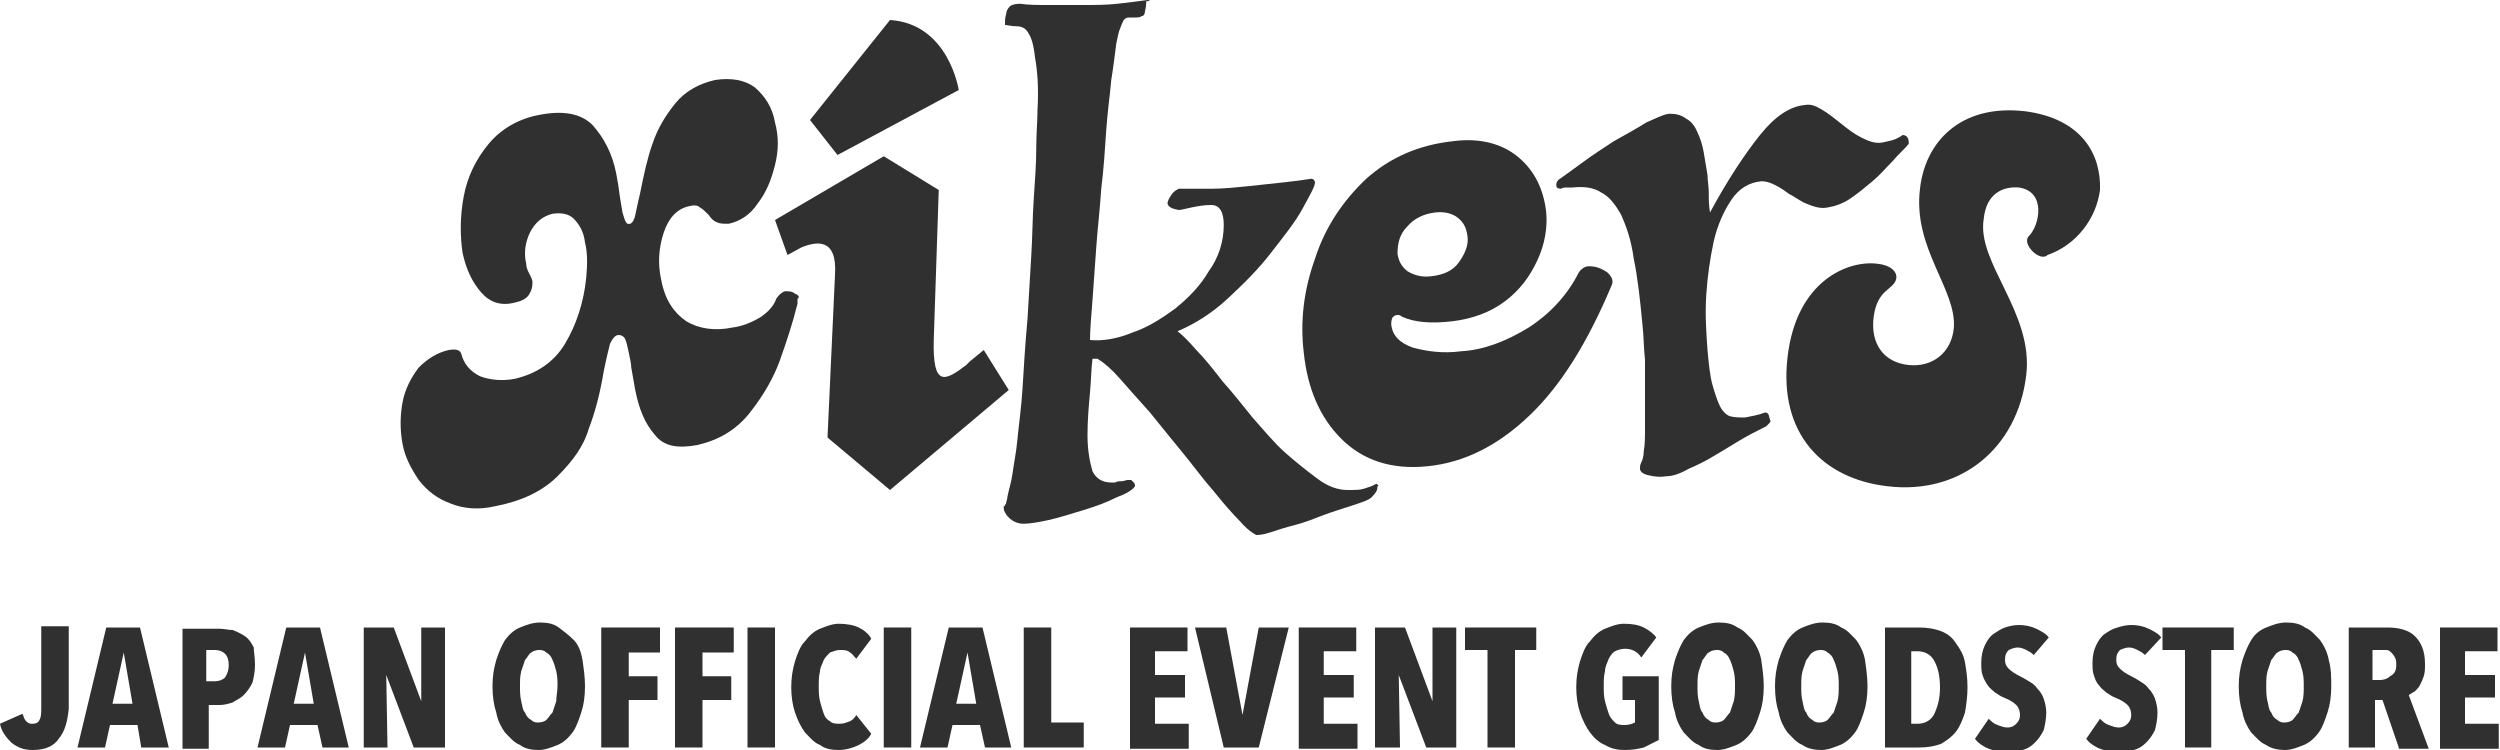 <?xml version="1.0" encoding="utf-8"?>
<!-- Generator: Adobe Illustrator 26.5.0, SVG Export Plug-In . SVG Version: 6.00 Build 0)  -->
<svg version="1.1" id="レイヤー_1" xmlns="http://www.w3.org/2000/svg" xmlns:xlink="http://www.w3.org/1999/xlink" x="0px"
	 y="0px" viewBox="0 0 200 60" style="enable-background:new 0 0 200 60;" xml:space="preserve">
<style type="text/css">
	.st0{fill:#303030;}
</style>
<g>
	<g>
		<path class="st0" d="M63.6,23.5c-0.2-0.2-0.5-0.2-0.8-0.2c-0.3,0.1-0.5,0.3-0.7,0.6c-0.2,0.6-0.7,1.1-1.3,1.5
			c-0.7,0.4-1.4,0.7-2.2,0.8c-1.4,0.3-2.7,0.1-3.7-0.5c-1-0.7-1.7-1.7-2-3.3c-0.3-1.3-0.2-2.6,0.2-3.8c0.4-1.2,1.1-1.9,2-2.1
			c0.4-0.1,0.7-0.1,0.9,0.1c0.2,0.1,0.4,0.3,0.7,0.6c0.2,0.3,0.4,0.5,0.7,0.6c0.2,0.1,0.5,0.1,0.9,0.1c0.9-0.2,1.7-0.7,2.3-1.6
			c0.7-0.9,1.1-1.9,1.4-3.1c0.3-1.2,0.3-2.3,0-3.4c-0.2-1.2-0.8-2.1-1.6-2.8c-0.8-0.6-1.9-0.8-3.2-0.6c-1.3,0.3-2.4,0.9-3.2,1.9
			c-0.8,1-1.4,2-1.8,3.2c-0.4,1.1-0.7,2.5-1,4c-0.2,0.8-0.3,1.4-0.4,1.8c-0.1,0.4-0.3,0.6-0.4,0.6c-0.3,0.1-0.4-0.2-0.6-0.9
			l-0.2-1.2c-0.1-0.8-0.2-1.4-0.3-1.9c-0.3-1.6-1-2.9-1.9-3.9c-0.9-0.9-2.3-1.2-4.3-0.8c-1.6,0.3-3,1.1-4,2.3c-1,1.2-1.7,2.6-2,4.2
			c-0.3,1.6-0.3,3.1-0.1,4.5c0.3,1.4,0.8,2.4,1.5,3.2c0.7,0.8,1.6,1.1,2.7,0.8c0.5-0.1,0.9-0.3,1.1-0.6c0.2-0.3,0.3-0.6,0.3-1
			c0-0.2-0.1-0.4-0.2-0.6c-0.1-0.2-0.3-0.5-0.3-0.9c-0.2-0.8-0.1-1.7,0.3-2.5c0.4-0.8,1-1.3,1.8-1.5c0.7-0.1,1.3,0,1.7,0.4
			c0.4,0.4,0.8,1,0.9,1.9c0.2,0.8,0.2,1.7,0.1,2.8c-0.2,2-0.8,3.8-1.7,5.3c-0.9,1.5-2.3,2.4-4,2.8c-1,0.2-2,0.1-2.8-0.2
			c-0.8-0.4-1.3-1-1.5-1.8c-0.1-0.3-0.4-0.4-1-0.3c-0.9,0.2-1.7,0.7-2.4,1.4c-0.6,0.8-1.1,1.7-1.3,2.8c-0.2,1.1-0.2,2.2,0,3.3
			c0.2,1.1,0.7,2,1.3,2.9c0.7,0.9,1.5,1.5,2.6,1.9c1,0.4,2.2,0.5,3.5,0.2c2.1-0.4,3.8-1.2,5-2.4c1.2-1.2,2.1-2.4,2.5-3.8
			c0.5-1.3,0.9-2.8,1.2-4.6c0.2-1,0.4-1.8,0.5-2.2c0.2-0.4,0.4-0.7,0.7-0.7c0.2,0,0.4,0.1,0.5,0.3c0.1,0.2,0.2,0.6,0.3,1.1
			c0.1,0.5,0.2,0.9,0.2,1.2l0.3,1.7c0.3,1.6,0.8,2.8,1.6,3.7c0.7,0.9,1.8,1.1,3.4,0.8c1.7-0.4,3.1-1.2,4.2-2.6
			c1.1-1.4,1.9-2.8,2.4-4.2c0.5-1.4,1-2.9,1.4-4.5c0-0.1,0-0.3,0-0.4C64,23.8,63.9,23.6,63.6,23.5z"/>
	</g>
	<g>
		<path class="st0" d="M76.7,7.2c0,0-0.8-5.3-5.5-5.6l-6.4,8l2.2,2.8L76.7,7.2z"/>
	</g>
	<g>
		<path class="st0" d="M78.7,28l-1.1,0.9c-0.1,0.1-0.2,0.2-0.3,0.3c-1.7,1.3-2.7,1.8-2.6-2v0l0.4-12l-4.4-2.7L62,17.6l1,2.8l1.1-0.6
			c1.2-0.5,2.9-0.8,2.7,2.2l-0.6,13l5,4.2l9.5-8L78.7,28z"/>
	</g>
	<g>
		<path class="st0" d="M127.1,21.3c-0.3,0-0.6,0.2-0.8,0.5c-0.9,1.8-2.3,3.3-4,4.4c-1.8,1.1-3.6,1.8-5.4,1.9c-1.5,0.2-2.8,0-3.9-0.3
			c-1.1-0.4-1.6-1-1.7-1.8c0-0.2,0-0.4,0.1-0.6c0.1-0.1,0.2-0.2,0.4-0.2c0.1,0,0.2,0,0.3,0.1c1,0.5,2.4,0.6,4.1,0.4
			c1.6-0.2,3-0.7,4.2-1.6c1.2-0.9,2-2,2.6-3.3c0.6-1.3,0.8-2.6,0.7-3.8c-0.2-1.8-0.9-3.3-2.2-4.4c-1.3-1.1-3.1-1.6-5.3-1.3
			c-2.7,0.3-5,1.3-6.9,3c-1.9,1.8-3.3,3.9-4.1,6.4c-0.9,2.5-1.2,5-0.9,7.5c0.3,2.9,1.3,5.2,3,6.9c1.7,1.7,4,2.5,6.9,2.2
			c3-0.3,5.7-1.7,8.2-4.1c2.5-2.4,4.6-5.8,6.5-10.3c0.2-0.4,0.1-0.7-0.3-1.1C128,21.4,127.6,21.3,127.1,21.3z M112.6,18.1
			c0.5-0.6,1.3-1,2.2-1.1c0.8-0.1,1.4,0.1,1.8,0.4c0.5,0.4,0.7,0.8,0.8,1.5c0.1,0.7-0.2,1.4-0.7,2.1c-0.5,0.7-1.3,1-2.2,1.1
			c-0.8,0.1-1.4-0.1-1.9-0.4c-0.5-0.4-0.7-0.8-0.8-1.4C111.8,19.4,112,18.7,112.6,18.1z"/>
	</g>
	<g>
		<path class="st0" d="M110.1,38.7c-0.3,0.2-0.7,0.3-1,0.4c-0.3,0.1-0.7,0.1-1.3,0.1c-0.8,0-1.6-0.3-2.4-0.9
			c-0.8-0.6-1.7-1.3-2.6-2.1c-0.9-0.8-1.7-1.8-2.6-2.8c-0.8-1-1.6-2-2.4-2.9c-0.7-0.9-1.4-1.8-2.1-2.5c-0.6-0.7-1.1-1.2-1.5-1.5
			c1.4-0.6,2.7-1.4,4-2.6c1.3-1.2,2.5-2.4,3.5-3.7c1-1.3,1.9-2.4,2.5-3.5c0.6-1.1,1-1.8,1-2.1c0-0.1-0.1-0.3-0.3-0.3
			c-0.6,0.1-1.4,0.2-2.3,0.3c-0.9,0.1-1.9,0.2-2.8,0.3c-1,0.1-2,0.2-2.9,0.2c-1,0-1.8,0-2.6,0c-0.2,0.1-0.4,0.2-0.6,0.5
			c-0.2,0.3-0.3,0.5-0.3,0.7c0.1,0.3,0.4,0.4,0.9,0.5c0.2,0,0.5-0.1,1-0.2c0.5-0.1,1-0.2,1.6-0.2c0.7,0,1,0.6,1,1.6
			c0,1.3-0.4,2.6-1.2,3.7c-0.7,1.2-1.6,2.1-2.7,3c-1.1,0.8-2.2,1.5-3.4,1.9c-1.2,0.5-2.4,0.7-3.4,0.6c0-0.8,0.1-1.9,0.2-3.2
			c0.1-1.3,0.2-2.7,0.3-4.2c0.1-1.5,0.3-3.1,0.4-4.7c0.2-1.6,0.3-3.2,0.4-4.7c0.1-1.5,0.3-2.8,0.4-4c0.2-1.2,0.3-2.2,0.4-2.9
			c0.1-0.5,0.2-1,0.3-1.2c0.1-0.3,0.2-0.5,0.3-0.7c0.1-0.1,0.2-0.2,0.4-0.2c0.2,0,0.3,0,0.5,0c0.2,0,0.4,0,0.5-0.1
			c0.2,0,0.3-0.2,0.3-0.4c0.1-0.4,0.1-0.7,0.1-0.8C92.1,0.1,92,0,91.8,0c-0.7,0.1-1.5,0.2-2.4,0.3c-0.9,0.1-1.8,0.1-2.8,0.1
			c-0.9,0-1.8,0-2.7,0c-0.9,0-1.6,0-2.3-0.1c-0.4,0-0.7,0.1-0.8,0.2c-0.2,0.2-0.3,0.4-0.3,0.6c-0.1,0.3-0.1,0.5-0.1,0.9
			c0.2,0,0.5,0.1,0.9,0.1c0.5,0,0.8,0.2,1,0.6c0.2,0.3,0.4,0.9,0.5,1.9C83,5.7,83.1,7,83,8.8c0,0.8-0.1,1.9-0.1,3.1
			c0,1.2-0.1,2.5-0.2,4c-0.1,1.4-0.1,3-0.2,4.6c-0.1,1.6-0.2,3.3-0.3,5c-0.2,2.2-0.3,4-0.4,5.6c-0.1,1.6-0.3,2.9-0.4,4
			c-0.1,1.1-0.3,2-0.4,2.8c-0.1,0.7-0.3,1.3-0.4,1.8c0,0.2-0.1,0.4-0.1,0.5c0,0.1-0.1,0.2-0.1,0.2c0,0,0,0.1-0.1,0.1
			c0,0,0,0.1,0,0.2c0,0.1,0.1,0.4,0.4,0.7c0.3,0.3,0.7,0.5,1.2,0.5c0.4,0,1.1-0.1,2-0.3c0.9-0.2,1.8-0.5,2.8-0.8
			c1-0.3,1.8-0.6,2.6-1c0.8-0.3,1.3-0.6,1.5-0.9c0-0.1,0-0.2-0.1-0.3c-0.1-0.1-0.2-0.2-0.2-0.2c0,0-0.1,0-0.3,0
			c-0.1,0-0.3,0.1-0.5,0.1c-0.2,0-0.3,0-0.5,0.1c-0.1,0-0.2,0-0.3,0c-0.7,0-1.2-0.3-1.5-0.9C87.2,37,87,36.1,87,34.8
			c0-1.2,0.1-2.3,0.2-3.4c0.1-1.1,0.1-2,0.2-2.7l0.4,0c0.5,0.3,1.1,0.8,1.8,1.6c0.7,0.8,1.5,1.7,2.4,2.7c0.8,1,1.7,2.1,2.6,3.2
			c0.9,1.1,1.7,2.2,2.5,3.1c0.8,1,1.5,1.8,2.1,2.4c0.6,0.7,1.1,1,1.3,1.1c0.1,0,0.5,0,1.1-0.2c0.6-0.2,1.2-0.4,2-0.6
			c0.8-0.2,1.5-0.5,2.3-0.8c0.8-0.3,1.5-0.5,2.1-0.7c0.9-0.3,1.6-0.5,1.8-0.8c0.3-0.3,0.4-0.5,0.4-0.8
			C110.3,38.9,110.3,38.8,110.1,38.7z"/>
	</g>
	<g>
		<path class="st0" d="M146.2,16.6c0.6-0.1,1.2-0.3,1.8-0.7c0.6-0.4,1.2-0.9,1.8-1.4c0.6-0.5,1.1-1.1,1.6-1.6c0.5-0.6,1-1,1.3-1.4
			l0-0.1c0-0.4-0.2-0.6-0.5-0.6c-0.1,0.1-0.3,0.2-0.5,0.3c-0.2,0.1-0.6,0.2-1.1,0.3c-0.6,0.1-1.1-0.1-1.7-0.4
			c-0.6-0.3-1.1-0.7-1.6-1.1c-0.5-0.4-1-0.8-1.5-1.1c-0.5-0.3-0.9-0.5-1.4-0.4c-1.2,0.1-2.4,0.9-3.6,2.4c-1.2,1.5-2.6,3.6-4,6.2
			c-0.1-0.6-0.1-1.1-0.1-1.6c0-0.5-0.1-1-0.1-1.4c-0.1-0.6-0.2-1.2-0.3-1.8c-0.1-0.6-0.3-1.2-0.5-1.6c-0.2-0.5-0.5-0.9-0.9-1.1
			c-0.4-0.3-0.8-0.4-1.3-0.4c-0.4,0-1,0.3-1.9,0.7c-0.8,0.5-1.7,1-2.6,1.5c-0.9,0.6-1.7,1.1-2.5,1.7c-0.8,0.6-1.4,1-1.8,1.3
			c-0.2,0.1-0.3,0.3-0.3,0.5c0,0.2,0.1,0.3,0.4,0.3c0.1-0.1,0.3-0.1,0.4-0.1c0.1,0,0.3,0,0.5,0c0.9-0.1,1.7,0,2.3,0.4
			c0.6,0.3,1.1,0.9,1.6,1.8c0.4,0.9,0.8,2,1,3.5c0.3,1.4,0.5,3.2,0.7,5.3c0.1,0.9,0.1,1.9,0.2,2.8c0,1,0,1.9,0,2.8
			c0,0.9,0,1.8,0,2.5c0,0.8,0,1.5-0.1,2c0,0.4-0.1,0.7-0.2,0.9c-0.1,0.2-0.1,0.3-0.1,0.5c0,0.2,0.2,0.4,0.6,0.5
			c0.4,0.1,0.9,0.2,1.5,0.1c0.5,0,1.1-0.2,1.8-0.6c0.7-0.3,1.3-0.6,1.8-0.9c0.5-0.3,1.2-0.7,2-1.2c0.8-0.5,1.6-0.9,2.4-1.3
			c0,0,0.1-0.1,0.2-0.2c0.1-0.1,0.2-0.2,0.1-0.3c0-0.1-0.1-0.3-0.1-0.4c-0.1-0.2-0.2-0.2-0.3-0.2c-0.5,0.2-1.1,0.3-1.6,0.4
			c-0.4,0-0.8,0-1.2-0.1c-0.3-0.1-0.6-0.4-0.8-0.8c-0.2-0.4-0.4-1-0.6-1.7c-0.2-0.7-0.3-1.7-0.4-2.8c-0.1-1.4-0.2-2.8-0.1-4.4
			c0.1-1.5,0.3-2.9,0.6-4.3c0.3-1.3,0.8-2.4,1.4-3.3c0.6-0.9,1.4-1.4,2.4-1.5c0.4,0,0.7,0.1,1.1,0.3c0.4,0.2,0.7,0.4,1.1,0.7
			c0.4,0.2,0.8,0.5,1.2,0.7C145.2,16.6,145.7,16.7,146.2,16.6z"/>
	</g>
	<g>
		<path class="st0" d="M162,8.9c-5.2-0.6-8,2.5-8.4,6.2c-0.6,4.8,3,8.1,2.7,11.2c-0.2,1.9-1.7,3.1-3.6,2.9c-2-0.2-3.1-1.7-2.8-3.9
			c0.3-2.2,1.6-2.1,1.8-3c0.1-0.6-0.5-1.1-1.5-1.2c-2.3-0.3-6.5,1.3-7.2,7.5c-0.7,6.1,2.8,9.7,8,10.3c5.8,0.7,10.4-3,11.1-8.9
			c0.6-5-4-9-3.4-12.5c0.2-2,1.5-2.6,2.8-2.5c2.2,0.3,1.7,3,0.8,3.9c-0.6,0.6,0.9,2.1,1.5,1.5c2.3-0.8,3.9-2.9,4.2-5.2
			C168.1,12.4,166.6,9.5,162,8.9z"/>
	</g>
</g>
<g>
	<path class="st0" d="M4.7,59.1C4.3,59.7,3.6,60,2.6,60c-0.7,0-1.2-0.2-1.7-0.6C0.5,59,0.1,58.5,0,57.9l1.8-0.8
		c0.1,0.2,0.1,0.4,0.3,0.6s0.3,0.2,0.5,0.2c0.3,0,0.5-0.1,0.6-0.4c0.1-0.2,0.1-0.6,0.1-1v-6.4h2.2v6.6C5.4,57.7,5.2,58.5,4.7,59.1z"
		/>
	<path class="st0" d="M11.3,59.8L11,58H8.8l-0.4,1.8H6.2l2.3-9.6h2.7l2.3,9.6H11.3z M9.9,52.2L9.9,52.2L9,56.3h1.6L9.9,52.2z"/>
	<path class="st0" d="M20.4,53.2c0,0.5-0.1,1-0.2,1.4c-0.2,0.4-0.4,0.7-0.7,1c-0.3,0.3-0.6,0.4-0.9,0.6c-0.3,0.1-0.7,0.2-1,0.2h-0.9
		v3.5h-2.1v-9.6h3c0.3,0,0.7,0.1,1,0.1c0.3,0.1,0.7,0.3,1,0.5c0.3,0.2,0.5,0.5,0.7,0.9C20.3,52.1,20.4,52.6,20.4,53.2z M18.3,53.2
		c0-0.4-0.1-0.7-0.3-0.9c-0.2-0.2-0.5-0.3-0.8-0.3h-0.7v2.5h0.7c0.3,0,0.6-0.1,0.8-0.3C18.2,53.9,18.3,53.6,18.3,53.2z"/>
	<path class="st0" d="M25.8,59.8L25.4,58h-2.2l-0.4,1.8h-2.2l2.3-9.6h2.7l2.3,9.6H25.8z M24.4,52.2L24.4,52.2l-0.9,4.1h1.6
		L24.4,52.2z"/>
	<path class="st0" d="M33.1,59.8l-2.2-5.8h0l0.1,5.8h-1.9v-9.6h2.4l2.2,5.9h0l0-5.9h1.9v9.6H33.1z"/>
	<path class="st0" d="M46.8,54.9c0,0.8-0.1,1.5-0.3,2.1c-0.2,0.6-0.4,1.2-0.7,1.6c-0.3,0.4-0.7,0.8-1.2,1c-0.5,0.2-1,0.4-1.5,0.4
		c-0.6,0-1.1-0.1-1.5-0.4c-0.5-0.2-0.8-0.6-1.2-1c-0.3-0.4-0.6-1-0.7-1.6c-0.2-0.6-0.3-1.3-0.3-2.1c0-0.8,0.1-1.4,0.3-2.1
		c0.2-0.6,0.4-1.1,0.7-1.6c0.3-0.4,0.7-0.8,1.2-1c0.5-0.2,1-0.4,1.6-0.4c0.6,0,1.1,0.1,1.5,0.4s0.8,0.6,1.2,1s0.6,1,0.7,1.6
		C46.7,53.5,46.8,54.2,46.8,54.9z M44.6,54.9c0-0.4,0-0.8-0.1-1.2c-0.1-0.4-0.2-0.7-0.3-0.9c-0.1-0.3-0.3-0.5-0.5-0.6
		c-0.2-0.2-0.4-0.2-0.6-0.2c-0.2,0-0.5,0.1-0.6,0.2c-0.2,0.1-0.3,0.4-0.5,0.6c-0.1,0.3-0.2,0.6-0.3,0.9c-0.1,0.4-0.1,0.7-0.1,1.2
		c0,0.4,0,0.8,0.1,1.2c0.1,0.4,0.1,0.7,0.3,0.9c0.1,0.3,0.3,0.5,0.5,0.6c0.2,0.2,0.4,0.2,0.6,0.2c0.2,0,0.5-0.1,0.6-0.2
		c0.2-0.2,0.3-0.4,0.5-0.6c0.1-0.3,0.2-0.6,0.3-0.9C44.5,55.7,44.6,55.3,44.6,54.9z"/>
	<path class="st0" d="M50.3,52.1v2h2.3v1.9h-2.3v3.8h-2.2v-9.6h4.7v2H50.3z"/>
	<path class="st0" d="M56.2,52.1v2h2.3v1.9h-2.3v3.8H54v-9.6h4.7v2H56.2z"/>
	<path class="st0" d="M59.8,59.8v-9.6H62v9.6H59.8z"/>
	<path class="st0" d="M68.7,59.6c-0.4,0.2-1,0.4-1.6,0.4c-0.6,0-1.1-0.1-1.5-0.4c-0.5-0.2-0.8-0.6-1.2-1c-0.3-0.4-0.6-1-0.8-1.6
		c-0.2-0.6-0.3-1.3-0.3-2c0-0.8,0.1-1.4,0.3-2.1c0.2-0.6,0.4-1.2,0.8-1.6c0.3-0.4,0.7-0.8,1.2-1c0.5-0.2,1-0.4,1.5-0.4
		c0.6,0,1.2,0.1,1.6,0.3c0.4,0.2,0.8,0.5,1,0.9l-1.2,1.6c-0.2-0.2-0.3-0.4-0.5-0.5C67.8,52,67.5,52,67.2,52c-0.3,0-0.5,0.1-0.8,0.2
		c-0.2,0.2-0.4,0.4-0.5,0.6c-0.1,0.3-0.3,0.6-0.3,0.9c-0.1,0.4-0.1,0.8-0.1,1.2s0,0.8,0.1,1.2c0.1,0.4,0.2,0.7,0.3,1
		c0.1,0.3,0.3,0.5,0.5,0.6c0.2,0.2,0.5,0.2,0.8,0.2c0.3,0,0.5-0.1,0.8-0.2c0.2-0.1,0.4-0.3,0.5-0.5l1.2,1.5
		C69.5,59.1,69.1,59.4,68.7,59.6z"/>
	<path class="st0" d="M70.7,59.8v-9.6h2.2v9.6H70.7z"/>
	<path class="st0" d="M78.8,59.8L78.4,58h-2.2l-0.4,1.8h-2.2l2.3-9.6h2.7l2.3,9.6H78.8z M77.4,52.2L77.4,52.2l-0.9,4.1h1.6
		L77.4,52.2z"/>
	<path class="st0" d="M81.9,59.8v-9.6h2.2v7.6h2.6v2H81.9z"/>
	<path class="st0" d="M90.4,59.8v-9.6H95v1.9h-2.6v1.9h2.4v1.8h-2.4v2.1h2.7v2H90.4z"/>
	<path class="st0" d="M100.7,59.8h-2.8l-2.3-9.6h2.5l1.3,7h0l1.3-7h2.4L100.7,59.8z"/>
	<path class="st0" d="M103.9,59.8v-9.6h4.6v1.9h-2.6v1.9h2.4v1.8h-2.4v2.1h2.7v2H103.9z"/>
	<path class="st0" d="M114.1,59.8l-2.2-5.8h0l0.1,5.8H110v-9.6h2.4l2.2,5.9h0l0-5.9h1.9v9.6H114.1z"/>
	<path class="st0" d="M121.2,52v7.8H119V52h-1.8v-1.8h5.7V52H121.2z"/>
	<path class="st0" d="M131.5,59.8c-0.4,0.1-0.9,0.2-1.5,0.2c-0.6,0-1.1-0.1-1.6-0.4c-0.5-0.2-0.9-0.6-1.2-1c-0.3-0.4-0.6-1-0.8-1.6
		c-0.2-0.6-0.3-1.3-0.3-2c0-0.8,0.1-1.4,0.3-2.1c0.2-0.6,0.4-1.2,0.8-1.6c0.3-0.4,0.7-0.8,1.2-1c0.5-0.2,1-0.4,1.5-0.4
		c0.7,0,1.2,0.1,1.6,0.3c0.4,0.2,0.8,0.5,1,0.8l-1.2,1.6c-0.3-0.5-0.8-0.7-1.3-0.7c-0.3,0-0.6,0.1-0.8,0.2s-0.4,0.4-0.5,0.6
		c-0.1,0.3-0.3,0.6-0.3,1c-0.1,0.4-0.1,0.7-0.1,1.2s0,0.8,0.1,1.2c0.1,0.4,0.2,0.7,0.3,1c0.1,0.3,0.3,0.5,0.5,0.7
		c0.2,0.2,0.5,0.2,0.8,0.2c0.3,0,0.6-0.1,0.8-0.2V56h-1v-1.9h2.9v5.1C132.3,59.4,131.9,59.6,131.5,59.8z"/>
	<path class="st0" d="M141.1,54.9c0,0.8-0.1,1.5-0.3,2.1c-0.2,0.6-0.4,1.2-0.7,1.6c-0.3,0.4-0.7,0.8-1.2,1c-0.5,0.2-1,0.4-1.5,0.4
		c-0.6,0-1.1-0.1-1.5-0.4c-0.5-0.2-0.8-0.6-1.2-1c-0.3-0.4-0.6-1-0.7-1.6c-0.2-0.6-0.3-1.3-0.3-2.1c0-0.8,0.1-1.4,0.3-2.1
		c0.2-0.6,0.4-1.1,0.7-1.6c0.3-0.4,0.7-0.8,1.2-1c0.5-0.2,1-0.4,1.6-0.4c0.6,0,1.1,0.1,1.5,0.4c0.5,0.2,0.8,0.6,1.2,1
		c0.3,0.4,0.6,1,0.7,1.6C141,53.5,141.1,54.2,141.1,54.9z M138.8,54.9c0-0.4,0-0.8-0.1-1.2c-0.1-0.4-0.2-0.7-0.3-0.9
		c-0.1-0.3-0.3-0.5-0.5-0.6c-0.2-0.2-0.4-0.2-0.6-0.2c-0.2,0-0.5,0.1-0.6,0.2c-0.2,0.1-0.3,0.4-0.5,0.6c-0.1,0.3-0.2,0.6-0.3,0.9
		c-0.1,0.4-0.1,0.7-0.1,1.2c0,0.4,0,0.8,0.1,1.2c0.1,0.4,0.1,0.7,0.3,0.9c0.1,0.3,0.3,0.5,0.5,0.6c0.2,0.2,0.4,0.2,0.6,0.2
		c0.2,0,0.5-0.1,0.6-0.2c0.2-0.2,0.3-0.4,0.5-0.6c0.1-0.3,0.2-0.6,0.3-0.9C138.8,55.7,138.8,55.3,138.8,54.9z"/>
	<path class="st0" d="M149.4,54.9c0,0.8-0.1,1.5-0.3,2.1c-0.2,0.6-0.4,1.2-0.7,1.6c-0.3,0.4-0.7,0.8-1.2,1c-0.5,0.2-1,0.4-1.5,0.4
		s-1.1-0.1-1.5-0.4c-0.5-0.2-0.8-0.6-1.2-1c-0.3-0.4-0.6-1-0.7-1.6c-0.2-0.6-0.3-1.3-0.3-2.1c0-0.8,0.1-1.4,0.3-2.1
		c0.2-0.6,0.4-1.1,0.7-1.6c0.3-0.4,0.7-0.8,1.2-1s1-0.4,1.6-0.4c0.6,0,1.1,0.1,1.5,0.4c0.5,0.2,0.8,0.6,1.2,1c0.3,0.4,0.6,1,0.7,1.6
		C149.3,53.5,149.4,54.2,149.4,54.9z M147.1,54.9c0-0.4,0-0.8-0.1-1.2c-0.1-0.4-0.2-0.7-0.3-0.9c-0.1-0.3-0.3-0.5-0.5-0.6
		c-0.2-0.2-0.4-0.2-0.6-0.2s-0.5,0.1-0.6,0.2c-0.2,0.1-0.3,0.4-0.5,0.6c-0.1,0.3-0.2,0.6-0.3,0.9c-0.1,0.4-0.1,0.7-0.1,1.2
		c0,0.4,0,0.8,0.1,1.2c0.1,0.4,0.1,0.7,0.3,0.9c0.1,0.3,0.3,0.5,0.5,0.6c0.2,0.2,0.4,0.2,0.6,0.2s0.5-0.1,0.6-0.2
		c0.2-0.2,0.3-0.4,0.5-0.6c0.1-0.3,0.2-0.6,0.3-0.9C147.1,55.7,147.1,55.3,147.1,54.9z"/>
	<path class="st0" d="M157.4,55c0,0.7-0.1,1.4-0.2,2c-0.2,0.6-0.4,1.1-0.7,1.5c-0.3,0.4-0.7,0.7-1.2,1c-0.5,0.2-1.1,0.3-1.8,0.3
		h-2.7v-9.6h2.7c0.7,0,1.3,0.1,1.8,0.3c0.5,0.2,0.9,0.5,1.2,1c0.3,0.4,0.6,0.9,0.7,1.5C157.3,53.6,157.4,54.2,157.4,55z M155.2,55
		c0-1-0.2-1.7-0.5-2.2c-0.3-0.5-0.8-0.7-1.3-0.7h-0.5v5.8h0.5c0.5,0,1-0.2,1.3-0.7C155,56.6,155.2,55.9,155.2,55z"/>
	<path class="st0" d="M162.7,52.4c-0.2-0.2-0.4-0.3-0.6-0.4c-0.2-0.1-0.4-0.2-0.7-0.2c-0.2,0-0.5,0.1-0.7,0.2
		c-0.2,0.2-0.3,0.4-0.3,0.8c0,0.3,0.1,0.5,0.3,0.7c0.2,0.2,0.5,0.4,0.9,0.6c0.2,0.1,0.4,0.2,0.7,0.4c0.2,0.1,0.5,0.3,0.7,0.6
		c0.2,0.2,0.4,0.5,0.5,0.8c0.1,0.3,0.2,0.7,0.2,1.1c0,0.5-0.1,1-0.2,1.4c-0.2,0.4-0.4,0.7-0.7,1s-0.6,0.5-1,0.6
		c-0.4,0.1-0.7,0.2-1.1,0.2c-0.6,0-1.1-0.1-1.6-0.3c-0.5-0.2-0.9-0.5-1.1-0.8l1.1-1.6c0.2,0.2,0.4,0.4,0.7,0.5
		c0.3,0.1,0.5,0.2,0.8,0.2c0.3,0,0.5-0.1,0.7-0.3c0.2-0.2,0.3-0.4,0.3-0.7c0-0.3-0.1-0.6-0.3-0.8c-0.2-0.2-0.5-0.4-1-0.6
		c-0.3-0.1-0.5-0.3-0.7-0.4c-0.2-0.2-0.4-0.3-0.6-0.6s-0.3-0.5-0.4-0.8c-0.1-0.3-0.1-0.6-0.1-1c0-0.5,0.1-1,0.3-1.4
		c0.2-0.4,0.4-0.7,0.7-0.9c0.3-0.2,0.6-0.4,0.9-0.5c0.3-0.1,0.7-0.2,1.1-0.2c0.5,0,1,0.1,1.4,0.3c0.4,0.2,0.8,0.4,1,0.7L162.7,52.4z
		"/>
	<path class="st0" d="M171.6,52.4c-0.2-0.2-0.4-0.3-0.6-0.4c-0.2-0.1-0.4-0.2-0.7-0.2c-0.2,0-0.5,0.1-0.7,0.2
		c-0.2,0.2-0.3,0.4-0.3,0.8c0,0.3,0.1,0.5,0.3,0.7c0.2,0.2,0.5,0.4,0.9,0.6c0.2,0.1,0.4,0.2,0.7,0.4s0.5,0.3,0.7,0.6
		c0.2,0.2,0.4,0.5,0.5,0.8c0.1,0.3,0.2,0.7,0.2,1.1c0,0.5-0.1,1-0.2,1.4c-0.2,0.4-0.4,0.7-0.7,1s-0.6,0.5-1,0.6
		c-0.4,0.1-0.7,0.2-1.1,0.2c-0.6,0-1.1-0.1-1.6-0.3c-0.5-0.2-0.9-0.5-1.1-0.8l1.1-1.6c0.2,0.2,0.4,0.4,0.7,0.5
		c0.3,0.1,0.5,0.2,0.8,0.2c0.3,0,0.5-0.1,0.7-0.3c0.2-0.2,0.3-0.4,0.3-0.7c0-0.3-0.1-0.6-0.3-0.8c-0.2-0.2-0.5-0.4-1-0.6
		c-0.3-0.1-0.5-0.3-0.7-0.4c-0.2-0.2-0.4-0.3-0.6-0.6c-0.2-0.2-0.3-0.5-0.4-0.8c-0.1-0.3-0.1-0.6-0.1-1c0-0.5,0.1-1,0.3-1.4
		c0.2-0.4,0.4-0.7,0.7-0.9c0.3-0.2,0.6-0.4,1-0.5c0.3-0.1,0.7-0.2,1.1-0.2c0.5,0,1,0.1,1.4,0.3c0.4,0.2,0.8,0.4,1,0.7L171.6,52.4z"
		/>
	<path class="st0" d="M176.9,52v7.8h-2.1V52h-1.8v-1.8h5.7V52H176.9z"/>
	<path class="st0" d="M186.5,54.9c0,0.8-0.1,1.5-0.3,2.1c-0.2,0.6-0.4,1.2-0.7,1.6c-0.3,0.4-0.7,0.8-1.2,1c-0.5,0.2-1,0.4-1.5,0.4
		s-1.1-0.1-1.5-0.4c-0.5-0.2-0.8-0.6-1.2-1c-0.3-0.4-0.6-1-0.7-1.6c-0.2-0.6-0.3-1.3-0.3-2.1c0-0.8,0.1-1.4,0.3-2.1
		c0.2-0.6,0.4-1.1,0.7-1.6s0.7-0.8,1.2-1s1-0.4,1.6-0.4c0.6,0,1.1,0.1,1.5,0.4c0.5,0.2,0.8,0.6,1.2,1c0.3,0.4,0.6,1,0.7,1.6
		C186.5,53.5,186.5,54.2,186.5,54.9z M184.3,54.9c0-0.4,0-0.8-0.1-1.2c-0.1-0.4-0.2-0.7-0.3-0.9c-0.1-0.3-0.3-0.5-0.5-0.6
		c-0.2-0.2-0.4-0.2-0.6-0.2c-0.2,0-0.5,0.1-0.6,0.2c-0.2,0.1-0.3,0.4-0.5,0.6c-0.1,0.3-0.2,0.6-0.3,0.9c-0.1,0.4-0.1,0.7-0.1,1.2
		c0,0.4,0,0.8,0.1,1.2c0.1,0.4,0.1,0.7,0.3,0.9c0.1,0.3,0.3,0.5,0.5,0.6c0.2,0.2,0.4,0.2,0.6,0.2c0.2,0,0.5-0.1,0.6-0.2
		c0.2-0.2,0.3-0.4,0.5-0.6c0.1-0.3,0.2-0.6,0.3-0.9C184.3,55.7,184.3,55.3,184.3,54.9z"/>
	<path class="st0" d="M191.9,59.8l-1.3-3.8h-0.6v3.8h-2.1v-9.6h3.1c0.9,0,1.7,0.2,2.2,0.7c0.5,0.5,0.8,1.2,0.8,2.2
		c0,0.4,0,0.7-0.1,1c-0.1,0.3-0.2,0.5-0.3,0.7c-0.1,0.2-0.3,0.4-0.4,0.5c-0.2,0.1-0.3,0.2-0.5,0.3l1.6,4.3H191.9z M191.7,53.2
		c0-0.2,0-0.4-0.1-0.6c-0.1-0.2-0.2-0.3-0.3-0.4c-0.1-0.1-0.2-0.2-0.4-0.2c-0.1,0-0.3,0-0.4,0h-0.7v2.4h0.6c0.3,0,0.6-0.1,0.8-0.3
		C191.6,53.9,191.7,53.6,191.7,53.2z"/>
	<path class="st0" d="M195.2,59.8v-9.6h4.6v1.9h-2.6v1.9h2.4v1.8h-2.4v2.1h2.7v2H195.2z"/>
</g>
</svg>
